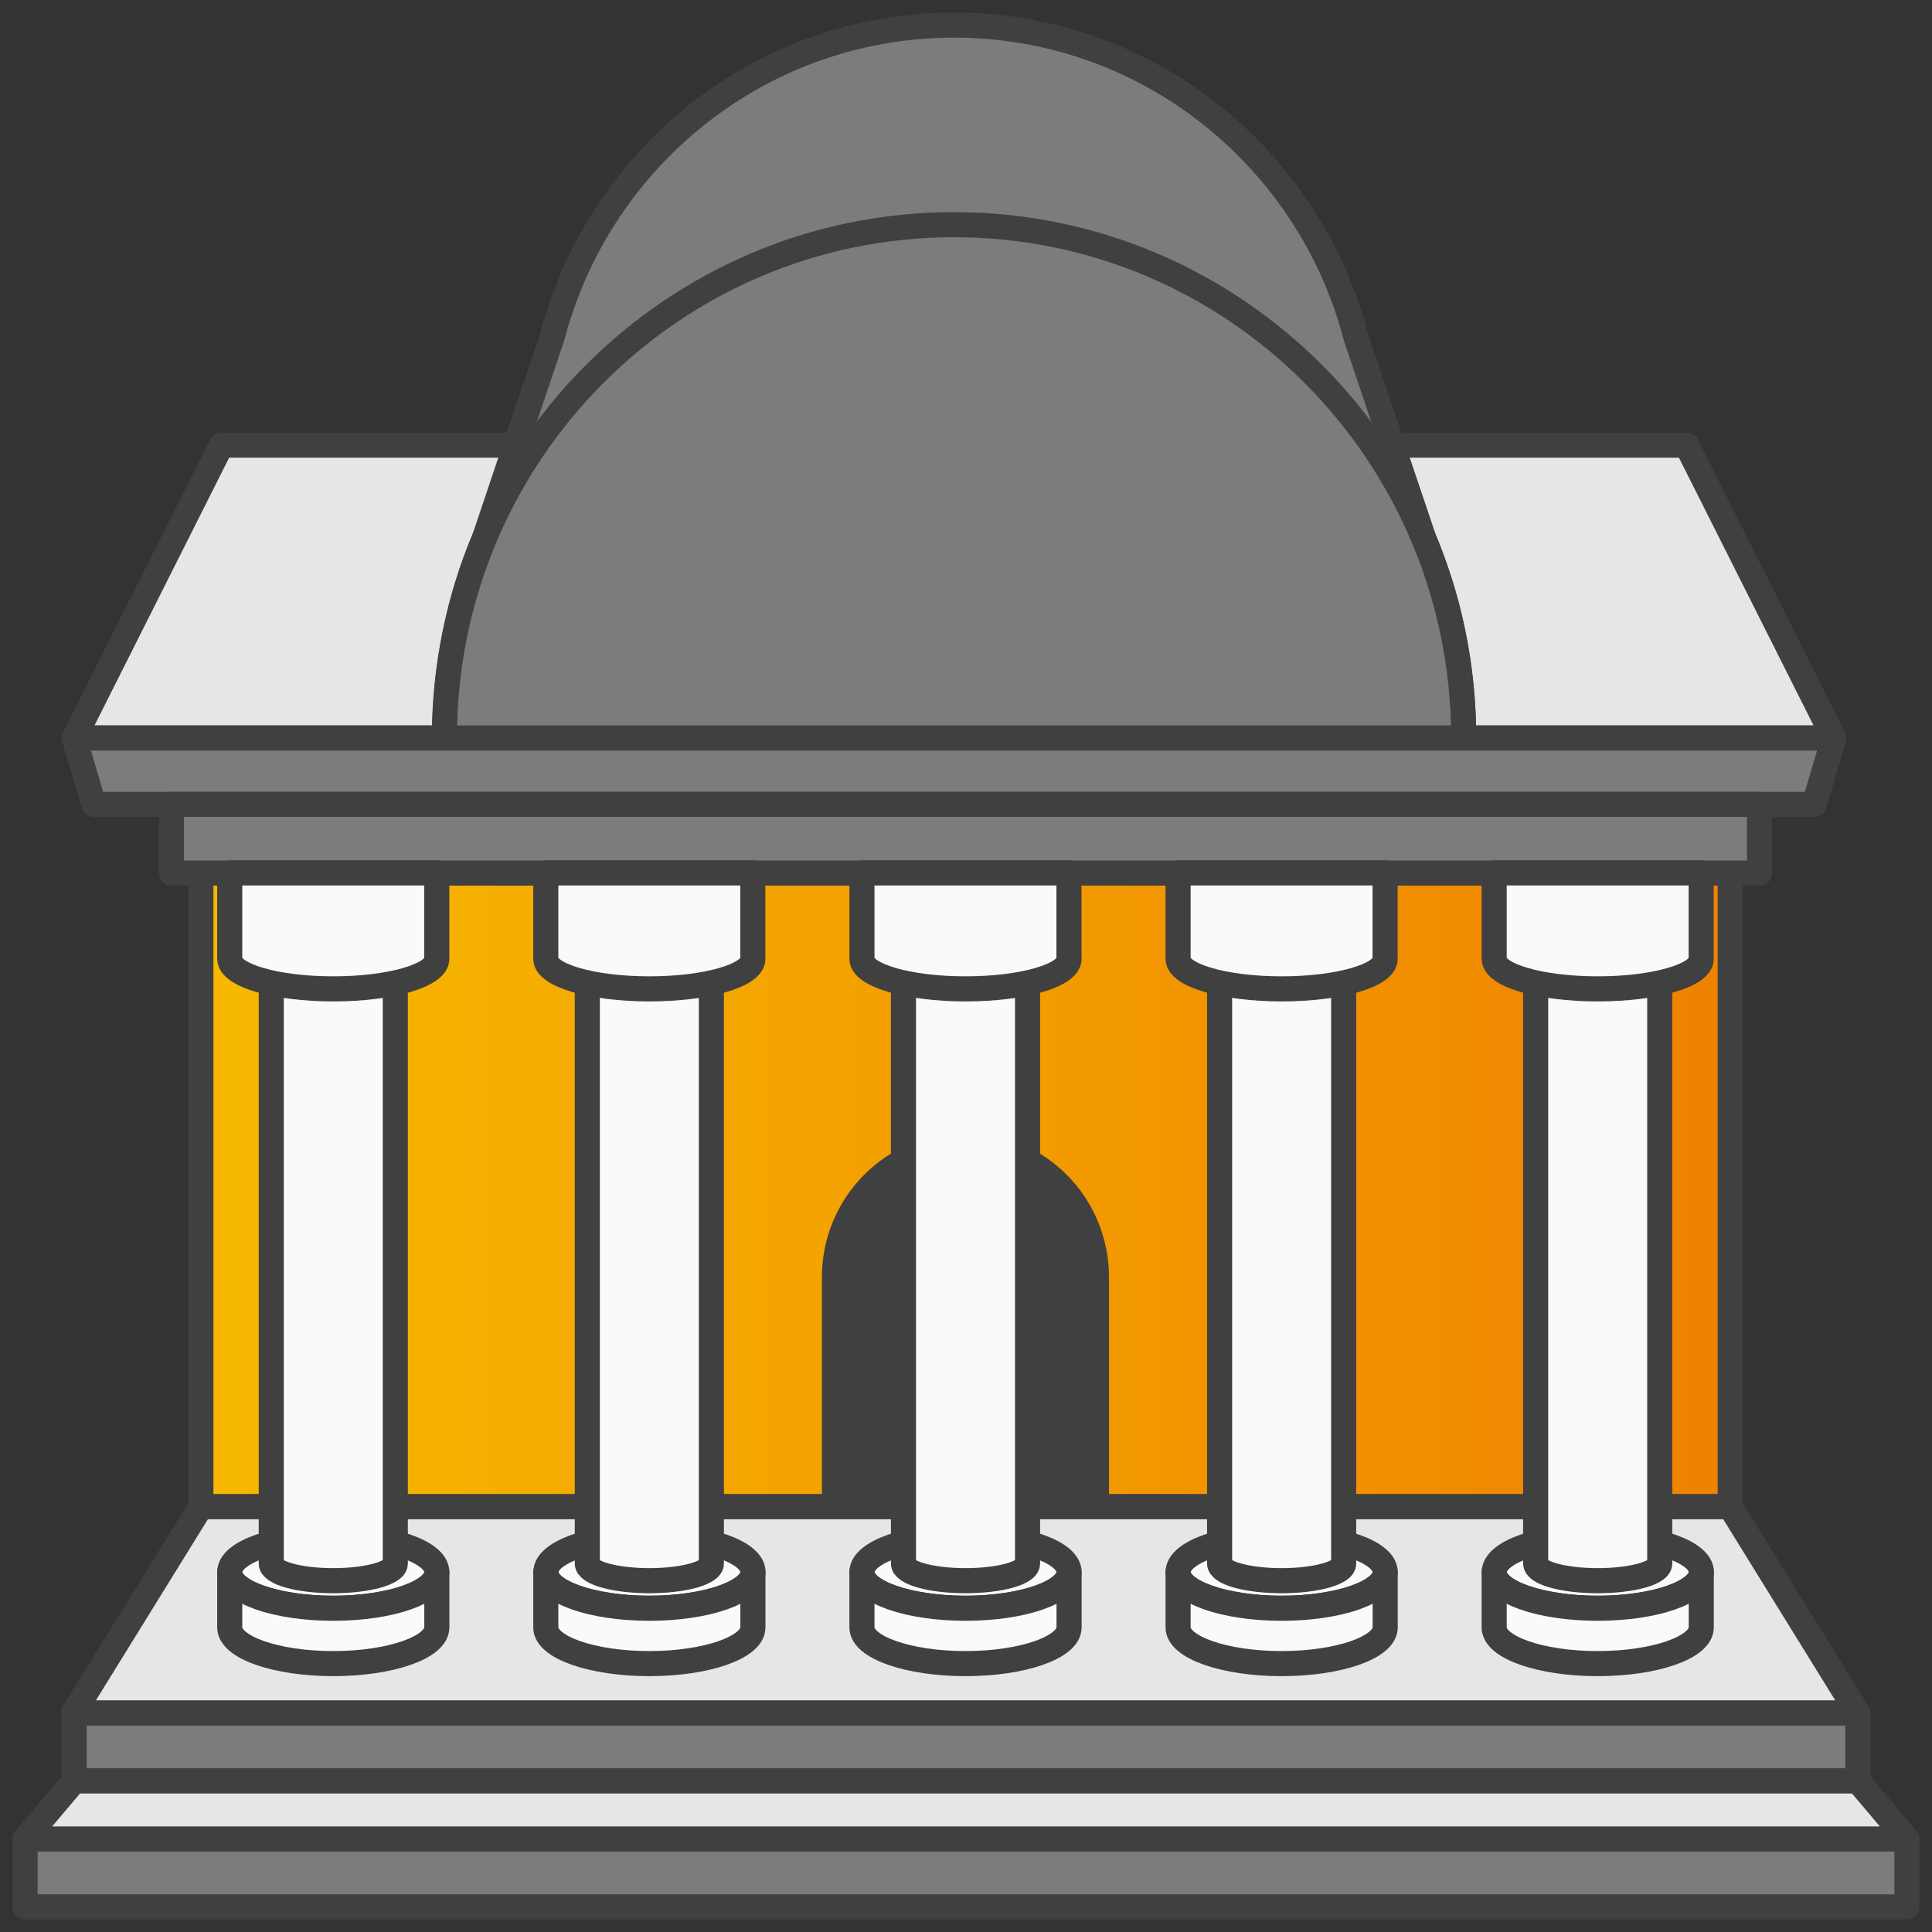 <?xml version="1.0" encoding="UTF-8"?>
<svg xmlns="http://www.w3.org/2000/svg" width="77" height="77" viewBox="0 0 77 77" fill="none">
  <rect x="0" y="0" width="77" height="77" fill="#333333" stroke="none"/>
  <path d="M68.958 34.794H8.006V60.051H68.958V34.794Z" fill="url(#paint0_linear_901_9136)" stroke="#404040" stroke-linecap="round" stroke-linejoin="round"></path>
  <path d="M38.48 45.141C41.637 45.141 44.199 47.722 44.199 50.902V60.05H32.757V50.902C32.757 47.722 35.319 45.141 38.476 45.141H38.48Z" fill="#404040"></path>
  <path d="M68.959 60.051H8.006L2.921 68.274H74.044L68.959 60.051Z" fill="#E6E6E6" stroke="#404040" stroke-linecap="round" stroke-linejoin="round"></path>
  <path d="M67.222 17.741H8.824L2.956 29.412H73.09L67.222 17.741Z" fill="#E6E6E6" stroke="#404040" stroke-linecap="round" stroke-linejoin="round"></path>
  <path d="M58.334 29.412C58.334 27.631 58.107 25.905 57.684 24.259V24.243C57.43 23.289 57.121 22.359 56.745 21.465L54.038 13.423C53.843 12.675 53.596 11.946 53.303 11.244V11.236C50.795 5.22 44.9 1 38.023 1C31.146 1 25.25 5.22 22.747 11.232V11.244C22.449 11.946 22.207 12.671 22.011 13.415L19.304 21.461C18.928 22.359 18.616 23.289 18.369 24.243V24.255C17.947 25.901 17.72 27.627 17.72 29.408H58.338L58.334 29.412Z" fill="#7C7C7C" stroke="#404040" stroke-linecap="round" stroke-linejoin="round"></path>
  <path d="M58.334 29.412C58.334 18.116 49.242 8.955 38.023 8.955C26.803 8.955 17.712 18.112 17.712 29.412" fill="#7C7C7C"></path>
  <path d="M58.334 29.412C58.334 18.116 49.242 8.955 38.023 8.955C26.803 8.955 17.712 18.112 17.712 29.412" stroke="#404040" stroke-linecap="round" stroke-linejoin="round"></path>
  <path d="M72.307 32.06H3.738L2.956 29.413H73.09L72.307 32.06Z" fill="#7C7C7C" stroke="#404040" stroke-linecap="round" stroke-linejoin="round"></path>
  <path d="M70.128 32.06H6.833V34.795H70.128V32.06Z" fill="#7C7C7C" stroke="#404040" stroke-linecap="round" stroke-linejoin="round"></path>
  <path d="M13.283 64.097C15.563 64.097 17.41 63.451 17.41 62.655C17.41 61.858 15.563 61.213 13.283 61.213C11.004 61.213 9.156 61.858 9.156 62.655C9.156 63.451 11.004 64.097 13.283 64.097Z" fill="#FAFAFA" stroke="#404040" stroke-linecap="round" stroke-linejoin="round"></path>
  <path d="M17.41 62.655C17.41 63.451 15.564 64.097 13.283 64.097C11.003 64.097 9.156 63.451 9.156 62.655V64.861C9.156 65.657 11.003 66.303 13.283 66.303C15.564 66.303 17.41 65.657 17.41 64.861V62.655Z" fill="#FAFAFA" stroke="#404040" stroke-linecap="round" stroke-linejoin="round"></path>
  <path d="M10.811 37.883V62.312C10.811 62.69 11.918 62.998 13.283 62.998C14.648 62.998 15.755 62.69 15.755 62.312V37.883H10.807H10.811Z" fill="#FAFAFA" stroke="#404040" stroke-linecap="round" stroke-linejoin="round"></path>
  <path d="M17.41 38.211C17.41 38.876 15.564 39.412 13.283 39.412C11.003 39.412 9.156 38.873 9.156 38.211V34.791H17.407V38.211H17.41Z" fill="#FAFAFA" stroke="#404040" stroke-linecap="round" stroke-linejoin="round"></path>
  <path d="M63.681 64.097C65.96 64.097 67.808 63.451 67.808 62.655C67.808 61.858 65.96 61.213 63.681 61.213C61.401 61.213 59.554 61.858 59.554 62.655C59.554 63.451 61.401 64.097 63.681 64.097Z" fill="#FAFAFA" stroke="#404040" stroke-linecap="round" stroke-linejoin="round"></path>
  <path d="M67.804 62.655C67.804 63.451 65.958 64.097 63.677 64.097C61.396 64.097 59.55 63.451 59.55 62.655V64.861C59.55 65.657 61.396 66.303 63.677 66.303C65.958 66.303 67.804 65.657 67.804 64.861V62.655Z" fill="#FAFAFA" stroke="#404040" stroke-linecap="round" stroke-linejoin="round"></path>
  <path d="M61.204 37.883V62.312C61.204 62.69 62.311 62.998 63.676 62.998C65.042 62.998 66.149 62.69 66.149 62.312V37.883H61.2H61.204Z" fill="#FAFAFA" stroke="#404040" stroke-linecap="round" stroke-linejoin="round"></path>
  <path d="M67.804 38.211C67.804 38.876 65.958 39.412 63.677 39.412C61.396 39.412 59.55 38.873 59.55 38.211V34.791H67.8V38.211H67.804Z" fill="#FAFAFA" stroke="#404040" stroke-linecap="round" stroke-linejoin="round"></path>
  <path d="M51.08 64.097C53.36 64.097 55.207 63.451 55.207 62.655C55.207 61.858 53.36 61.213 51.08 61.213C48.801 61.213 46.953 61.858 46.953 62.655C46.953 63.451 48.801 64.097 51.08 64.097Z" fill="#FAFAFA" stroke="#404040" stroke-linecap="round" stroke-linejoin="round"></path>
  <path d="M55.207 62.655C55.207 63.451 53.361 64.097 51.08 64.097C48.8 64.097 46.953 63.451 46.953 62.655V64.861C46.953 65.657 48.8 66.303 51.08 66.303C53.361 66.303 55.207 65.657 55.207 64.861V62.655Z" fill="#FAFAFA" stroke="#404040" stroke-linecap="round" stroke-linejoin="round"></path>
  <path d="M48.607 37.883V62.312C48.607 62.69 49.715 62.998 51.08 62.998C52.445 62.998 53.552 62.69 53.552 62.312V37.883H48.603H48.607Z" fill="#FAFAFA" stroke="#404040" stroke-linecap="round" stroke-linejoin="round"></path>
  <path d="M55.207 38.211C55.207 38.876 53.361 39.412 51.08 39.412C48.8 39.412 46.953 38.873 46.953 38.211V34.791H55.203V38.211H55.207Z" fill="#FAFAFA" stroke="#404040" stroke-linecap="round" stroke-linejoin="round"></path>
  <path d="M38.481 64.097C40.76 64.097 42.608 63.451 42.608 62.655C42.608 61.858 40.76 61.213 38.481 61.213C36.201 61.213 34.353 61.858 34.353 62.655C34.353 63.451 36.201 64.097 38.481 64.097Z" fill="#FAFAFA" stroke="#404040" stroke-linecap="round" stroke-linejoin="round"></path>
  <path d="M42.608 62.655C42.608 63.451 40.761 64.097 38.481 64.097C36.2 64.097 34.353 63.451 34.353 62.655V64.861C34.353 65.657 36.2 66.303 38.481 66.303C40.761 66.303 42.608 65.657 42.608 64.861V62.655Z" fill="#FAFAFA" stroke="#404040" stroke-linecap="round" stroke-linejoin="round"></path>
  <path d="M36.008 37.883V62.312C36.008 62.69 37.115 62.998 38.48 62.998C39.845 62.998 40.953 62.69 40.953 62.312V37.883H36.004H36.008Z" fill="#FAFAFA" stroke="#404040" stroke-linecap="round" stroke-linejoin="round"></path>
  <path d="M42.608 38.211C42.608 38.876 40.761 39.412 38.481 39.412C36.2 39.412 34.353 38.873 34.353 38.211V34.791H42.604V38.211H42.608Z" fill="#FAFAFA" stroke="#404040" stroke-linecap="round" stroke-linejoin="round"></path>
  <path d="M25.884 64.097C28.163 64.097 30.011 63.451 30.011 62.655C30.011 61.858 28.163 61.213 25.884 61.213C23.605 61.213 21.757 61.858 21.757 62.655C21.757 63.451 23.605 64.097 25.884 64.097Z" fill="#FAFAFA" stroke="#404040" stroke-linecap="round" stroke-linejoin="round"></path>
  <path d="M30.007 62.655C30.007 63.451 28.161 64.097 25.88 64.097C23.599 64.097 21.753 63.451 21.753 62.655V64.861C21.753 65.657 23.599 66.303 25.88 66.303C28.161 66.303 30.007 65.657 30.007 64.861V62.655Z" fill="#FAFAFA" stroke="#404040" stroke-linecap="round" stroke-linejoin="round"></path>
  <path d="M23.407 37.883V62.312C23.407 62.69 24.514 62.998 25.88 62.998C27.245 62.998 28.352 62.69 28.352 62.312V37.883H23.403H23.407Z" fill="#FAFAFA" stroke="#404040" stroke-linecap="round" stroke-linejoin="round"></path>
  <path d="M30.007 38.211C30.007 38.876 28.161 39.412 25.88 39.412C23.599 39.412 21.753 38.873 21.753 38.211V34.791H30.003V38.211H30.007Z" fill="#FAFAFA" stroke="#404040" stroke-linecap="round" stroke-linejoin="round"></path>
  <path d="M74.044 68.273H2.956V70.98H74.044V68.273Z" fill="#7C7C7C" stroke="#404040" stroke-linecap="round" stroke-linejoin="round"></path>
  <path d="M76 73.293H1V76H76V73.293Z" fill="#7C7C7C" stroke="#404040" stroke-linecap="round" stroke-linejoin="round"></path>
  <path d="M76 73.293H1L2.956 70.981H74.044L76 73.293Z" fill="#E6E6E6" stroke="#404040" stroke-linecap="round" stroke-linejoin="round"></path>
  <defs>
    <linearGradient id="paint0_linear_901_9136" x1="8.006" y1="47.422" x2="68.958" y2="47.422" gradientUnits="userSpaceOnUse">
      <stop stop-color="#F7B900"></stop>
      <stop offset="1" stop-color="#EF8200"></stop>
    </linearGradient>
  </defs>
</svg>
